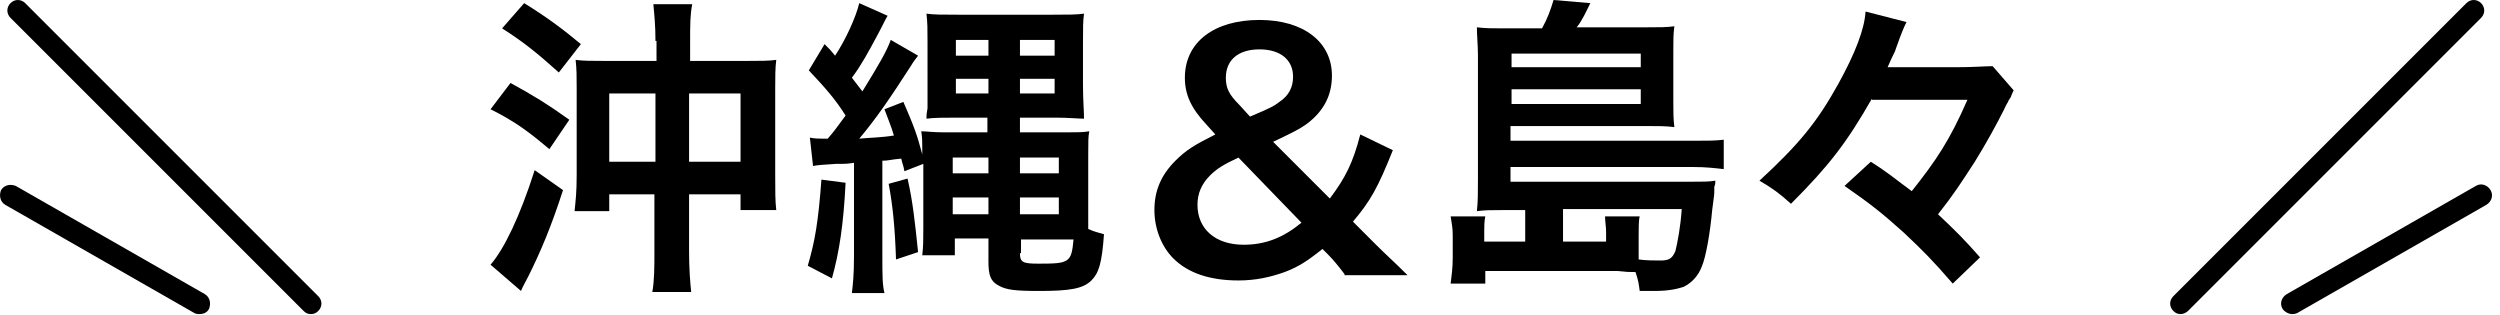 <?xml version="1.0" encoding="utf-8"?>
<!-- Generator: Adobe Illustrator 25.4.2, SVG Export Plug-In . SVG Version: 6.00 Build 0)  -->
<svg version="1.1" id="レイヤー_1" xmlns="http://www.w3.org/2000/svg" xmlns:xlink="http://www.w3.org/1999/xlink" x="0px"
	 y="0px" viewBox="0 0 238 30" style="enable-background:new 0 0 238 30;" xml:space="preserve">
<g>
	<g>
		<path d="M53.6,18.1c-1.1,3.4-2.1,5.8-3.3,8.2c-0.4,0.8-0.5,0.9-0.7,1.4l-2.9-2.5c1.3-1.5,2.8-4.6,4.2-9L53.6,18.1z M48.6,7.9
			c2.2,1.2,3.5,2,5.6,3.5l-1.9,2.8c-1.9-1.6-3.2-2.6-5.6-3.8L48.6,7.9z M49.9,0.3c2.1,1.3,3.6,2.4,5.4,3.9l-2.1,2.7
			c-1.9-1.7-3.2-2.8-5.4-4.2L49.9,0.3z M62.4,3.9c0-1.5-0.1-2.4-0.2-3.5h3.7c-0.2,1-0.2,2-0.2,3.5v1.9h5.4c1.3,0,2.1,0,2.8-0.1
			c-0.1,0.8-0.1,1.6-0.1,2.8v8.1c0,1.7,0,2.5,0.1,3.4h-3.4v-1.5h-4.9v5.4c0,1.7,0.1,2.9,0.2,3.9h-3.7c0.2-1.1,0.2-2.4,0.2-3.9v-5.4
			H58v1.6h-3.3c0.1-1,0.2-1.8,0.2-3.4V8.4c0-1.1,0-1.8-0.1-2.7c0.7,0.1,1.5,0.1,2.8,0.1h4.9V3.9z M58,8.9v6.5h4.4V8.9H58z
			 M70.5,15.4V8.9h-4.9v6.5H70.5z"/>
		<path d="M80.5,17.4c-0.2,4-0.6,6.6-1.3,9.1l-2.3-1.2c0.7-2.4,1-4.2,1.3-8.2L80.5,17.4z M77.1,13.1c0.5,0.1,0.7,0.1,1.7,0.1
			c0.7-0.8,0.8-1,1.7-2.2c-1-1.6-2-2.7-3.5-4.3l1.5-2.5c0.5,0.5,0.6,0.6,1,1.1c1-1.5,2-3.7,2.3-5l2.7,1.2c-0.3,0.5-0.4,0.8-1,1.9
			c-0.8,1.5-1.5,2.8-2.4,4l1,1.3c1.6-2.6,2.3-3.8,2.7-4.9l2.6,1.5c-0.3,0.4-0.4,0.5-0.7,1c-2,3.1-3.3,5-4.9,6.9
			c1-0.1,2.1-0.1,3.3-0.3c-0.3-1-0.5-1.4-0.9-2.5l1.8-0.7c1,2.3,1.3,3.1,1.8,5c0-1.4,0-1.6-0.1-2.2c0.6,0,1,0.1,2.3,0.1h4v-1.4H91
			c-1.1,0-2.1,0-2.8,0.1c0-0.4,0-0.4,0.1-1c0-0.4,0-1.3,0-2.2V4c0-1.3,0-1.8-0.1-2.7c0.7,0.1,1.5,0.1,3,0.1h9c1.4,0,2.3,0,3-0.1
			c-0.1,0.7-0.1,1.3-0.1,2.9v3.9c0,1.4,0.1,2.5,0.1,3.2c-0.5,0-1.5-0.1-2.7-0.1h-3.4v1.4h4.4c1,0,1.6,0,2.2-0.1
			c-0.1,0.5-0.1,0.9-0.1,2.3v5.6c0,0.5,0,0.6,0,1.4c0.7,0.3,0.8,0.3,1.5,0.5c-0.2,2.8-0.5,3.7-1.2,4.4c-0.8,0.8-2.1,1-5,1
			c-2.2,0-3.1-0.1-3.8-0.5c-0.8-0.4-1-1-1-2.3v-2.2h-3.2v1.6h-3.1c0.1-0.8,0.1-1.6,0.1-2.6v-6.1l-1.8,0.7c-0.1-0.6-0.2-0.7-0.3-1.2
			c-1.1,0.1-1.2,0.2-1.8,0.2v9c0,1.9,0,2.8,0.2,3.6h-3.1c0.1-0.9,0.2-1.7,0.2-3.6v-8.8c-0.7,0.1-0.7,0.1-1.7,0.1
			c-1.5,0.1-1.6,0.1-2.2,0.2L77.1,13.1z M86.4,17c0.5,2.2,0.7,4.1,1,7l-2.1,0.7c-0.1-3-0.3-5.1-0.7-7.2L86.4,17z M90.7,15v1.5h3.4
			V15H90.7z M90.7,18.8v1.6h3.4v-1.6H90.7z M91,3.8v1.5h3.1V3.8H91z M91,7.5v1.4h3.1V7.5H91z M97.1,5.3h3.3V3.8h-3.3V5.3z M97.1,8.9
			h3.3V7.5h-3.3V8.9z M97.1,16.5h3.7V15h-3.7V16.5z M97.1,20.4h3.7v-1.6h-3.7V20.4z M97.1,24.1c0,0.9,0.3,1,1.8,1
			c2.9,0,3.1-0.1,3.3-2.3c-0.3,0-0.4,0-0.6,0h-4.4V24.1z"/>
		<path d="M128,26.1c-0.6-0.8-1.1-1.4-1.6-1.9l-0.5-0.5c-1.5,1.2-2.3,1.7-3.6,2.2c-1.4,0.5-2.8,0.8-4.4,0.8c-2.7,0-4.8-0.7-6.2-2.1
			c-1.1-1.1-1.8-2.8-1.8-4.6s0.6-3.3,2-4.7c1-1,1.8-1.5,3.8-2.5l-0.9-1c-1.4-1.5-2-2.8-2-4.4c0-3.4,2.8-5.5,7.1-5.5
			c4.2,0,6.9,2.1,6.9,5.3c0,1.9-0.8,3.4-2.4,4.6c-0.7,0.5-1.3,0.8-3.2,1.7l5.4,5.4c1.5-2,2.2-3.4,2.9-6.1l3.1,1.5
			c-1.4,3.5-2.1,4.8-3.8,6.8l2.2,2.2c1,1,1.7,1.6,3,2.9H128z M117.9,15c-1.5,0.7-2.1,1.1-2.7,1.7c-0.8,0.8-1.2,1.7-1.2,2.8
			c0,2.3,1.7,3.8,4.4,3.8c2.1,0,3.8-0.7,5.5-2.1L117.9,15z M119,11.1c1.9-0.8,2.3-1,2.8-1.4c0.9-0.6,1.3-1.4,1.3-2.4
			c0-1.6-1.2-2.6-3.2-2.6c-2,0-3.2,1-3.2,2.7c0,1,0.3,1.6,1.3,2.6L119,11.1z"/>
		<path d="M145.6,20H143c-1.1,0-1.6,0-2.4,0.1c0.1-0.9,0.1-1.7,0.1-3.1V5.3c0-1-0.1-1.9-0.1-2.7c0.8,0.1,1.4,0.1,2.6,0.1h3.6
			c0.5-0.9,0.8-1.7,1.1-2.7l3.5,0.3c-0.4,0.8-0.8,1.7-1.3,2.3h6.7c1.2,0,1.9,0,2.6-0.1c-0.1,0.7-0.1,1.3-0.1,2.3v4.9
			c0,1,0,1.6,0.1,2.4c-0.8-0.1-1.6-0.1-2.5-0.1h-13.1v1.4h17.5c1.3,0,2,0,2.8-0.1v2.8c-0.9-0.1-1.7-0.2-2.9-0.2h-17.4v1.4h17.3
			c1.1,0,1.6,0,2.2-0.1c0,0.3,0,0.3-0.1,0.6c0,0.1,0,0.2,0,0.4c0,0.3,0,0.3-0.2,1.8c-0.2,2.2-0.6,4.5-1,5.4
			c-0.3,0.8-0.9,1.5-1.7,1.9c-0.6,0.2-1.4,0.4-2.8,0.4c-0.3,0-0.7,0-1.4,0c-0.1-0.7-0.1-0.9-0.4-1.8c-0.7,0-0.7,0-1.7-0.1
			c-0.4,0-0.7,0-1.3,0h-11.3V27h-3.3c0.1-0.8,0.2-1.5,0.2-2.5v-2.1c0-0.7-0.1-1.2-0.2-1.8h3.3c-0.1,0.5-0.1,0.9-0.1,1.5v0.9h3.9V20z
			 M156.2,6.4V5.1h-12.3v1.3H156.2z M143.9,9.9h12.3V8.5h-12.3V9.9z M152.9,23.1v-1c0-0.6-0.1-1-0.1-1.5h3.3
			c-0.1,0.3-0.1,1.2-0.1,1.8v1.5c0,0.3,0,0.3,0,0.8c0.7,0.1,1.5,0.1,2.1,0.1c0.8,0,1.1-0.2,1.4-0.9c0.2-0.8,0.5-2.4,0.6-4h-11.3v3.1
			H152.9z"/>
		<path d="M178.2,9.4c-2.4,4.2-4.1,6.4-7.7,10c-1.1-1-1.8-1.5-3-2.2c3.8-3.5,5.5-5.6,7.5-9.2c1.6-2.9,2.5-5.2,2.6-6.9l3.9,1
			c-0.2,0.4-0.4,0.8-1,2.5c-0.1,0.4-0.2,0.4-0.8,1.8h6.5c1.7,0,2.8-0.1,3.5-0.1l2,2.3c-0.1,0.2-0.1,0.2-0.3,0.7c0,0-0.1,0.1-0.2,0.3
			c0,0.1-0.2,0.3-0.4,0.8c-0.7,1.4-1.8,3.4-2.8,5c-1.3,2-2,3.1-3.5,5c1.7,1.6,2.5,2.4,4,4.1l-2.6,2.5c-1.9-2.2-2.8-3.1-4.6-4.8
			c-2-1.8-3.1-2.7-5.7-4.5l2.5-2.3c1.6,1,2.4,1.7,3.9,2.8c2.3-2.9,3.6-4.8,5.3-8.7H178.2z"/>
	</g>
	<g>
		<path d="M29.6,29.9c-0.3,0-0.5-0.1-0.7-0.3L1,1.7c-0.4-0.4-0.4-1,0-1.4s1-0.4,1.4,0l27.9,27.9c0.4,0.4,0.4,1,0,1.4
			C30.1,29.8,29.9,29.9,29.6,29.9z"/>
		<path d="M19,29.9c-0.2,0-0.3,0-0.5-0.1l-18-10.3c-0.5-0.3-0.6-0.9-0.4-1.4c0.3-0.5,0.9-0.6,1.4-0.4l18,10.3
			c0.5,0.3,0.6,0.9,0.4,1.4C19.7,29.8,19.3,29.9,19,29.9z"/>
	</g>
	<g>
		<path d="M207.6,29.9c-0.3,0-0.5-0.1-0.7-0.3c-0.4-0.4-0.4-1,0-1.4l27.9-27.9c0.4-0.4,1-0.4,1.4,0s0.4,1,0,1.4l-27.9,27.9
			C208.1,29.8,207.8,29.9,207.6,29.9z"/>
		<path d="M218.2,29.9c-0.3,0-0.7-0.2-0.9-0.5c-0.3-0.5-0.1-1.1,0.4-1.4l18-10.3c0.5-0.3,1.1-0.1,1.4,0.4c0.3,0.5,0.1,1.1-0.4,1.4
			l-18,10.3C218.5,29.9,218.3,29.9,218.2,29.9z"/>
	</g>
</g>
</svg>
